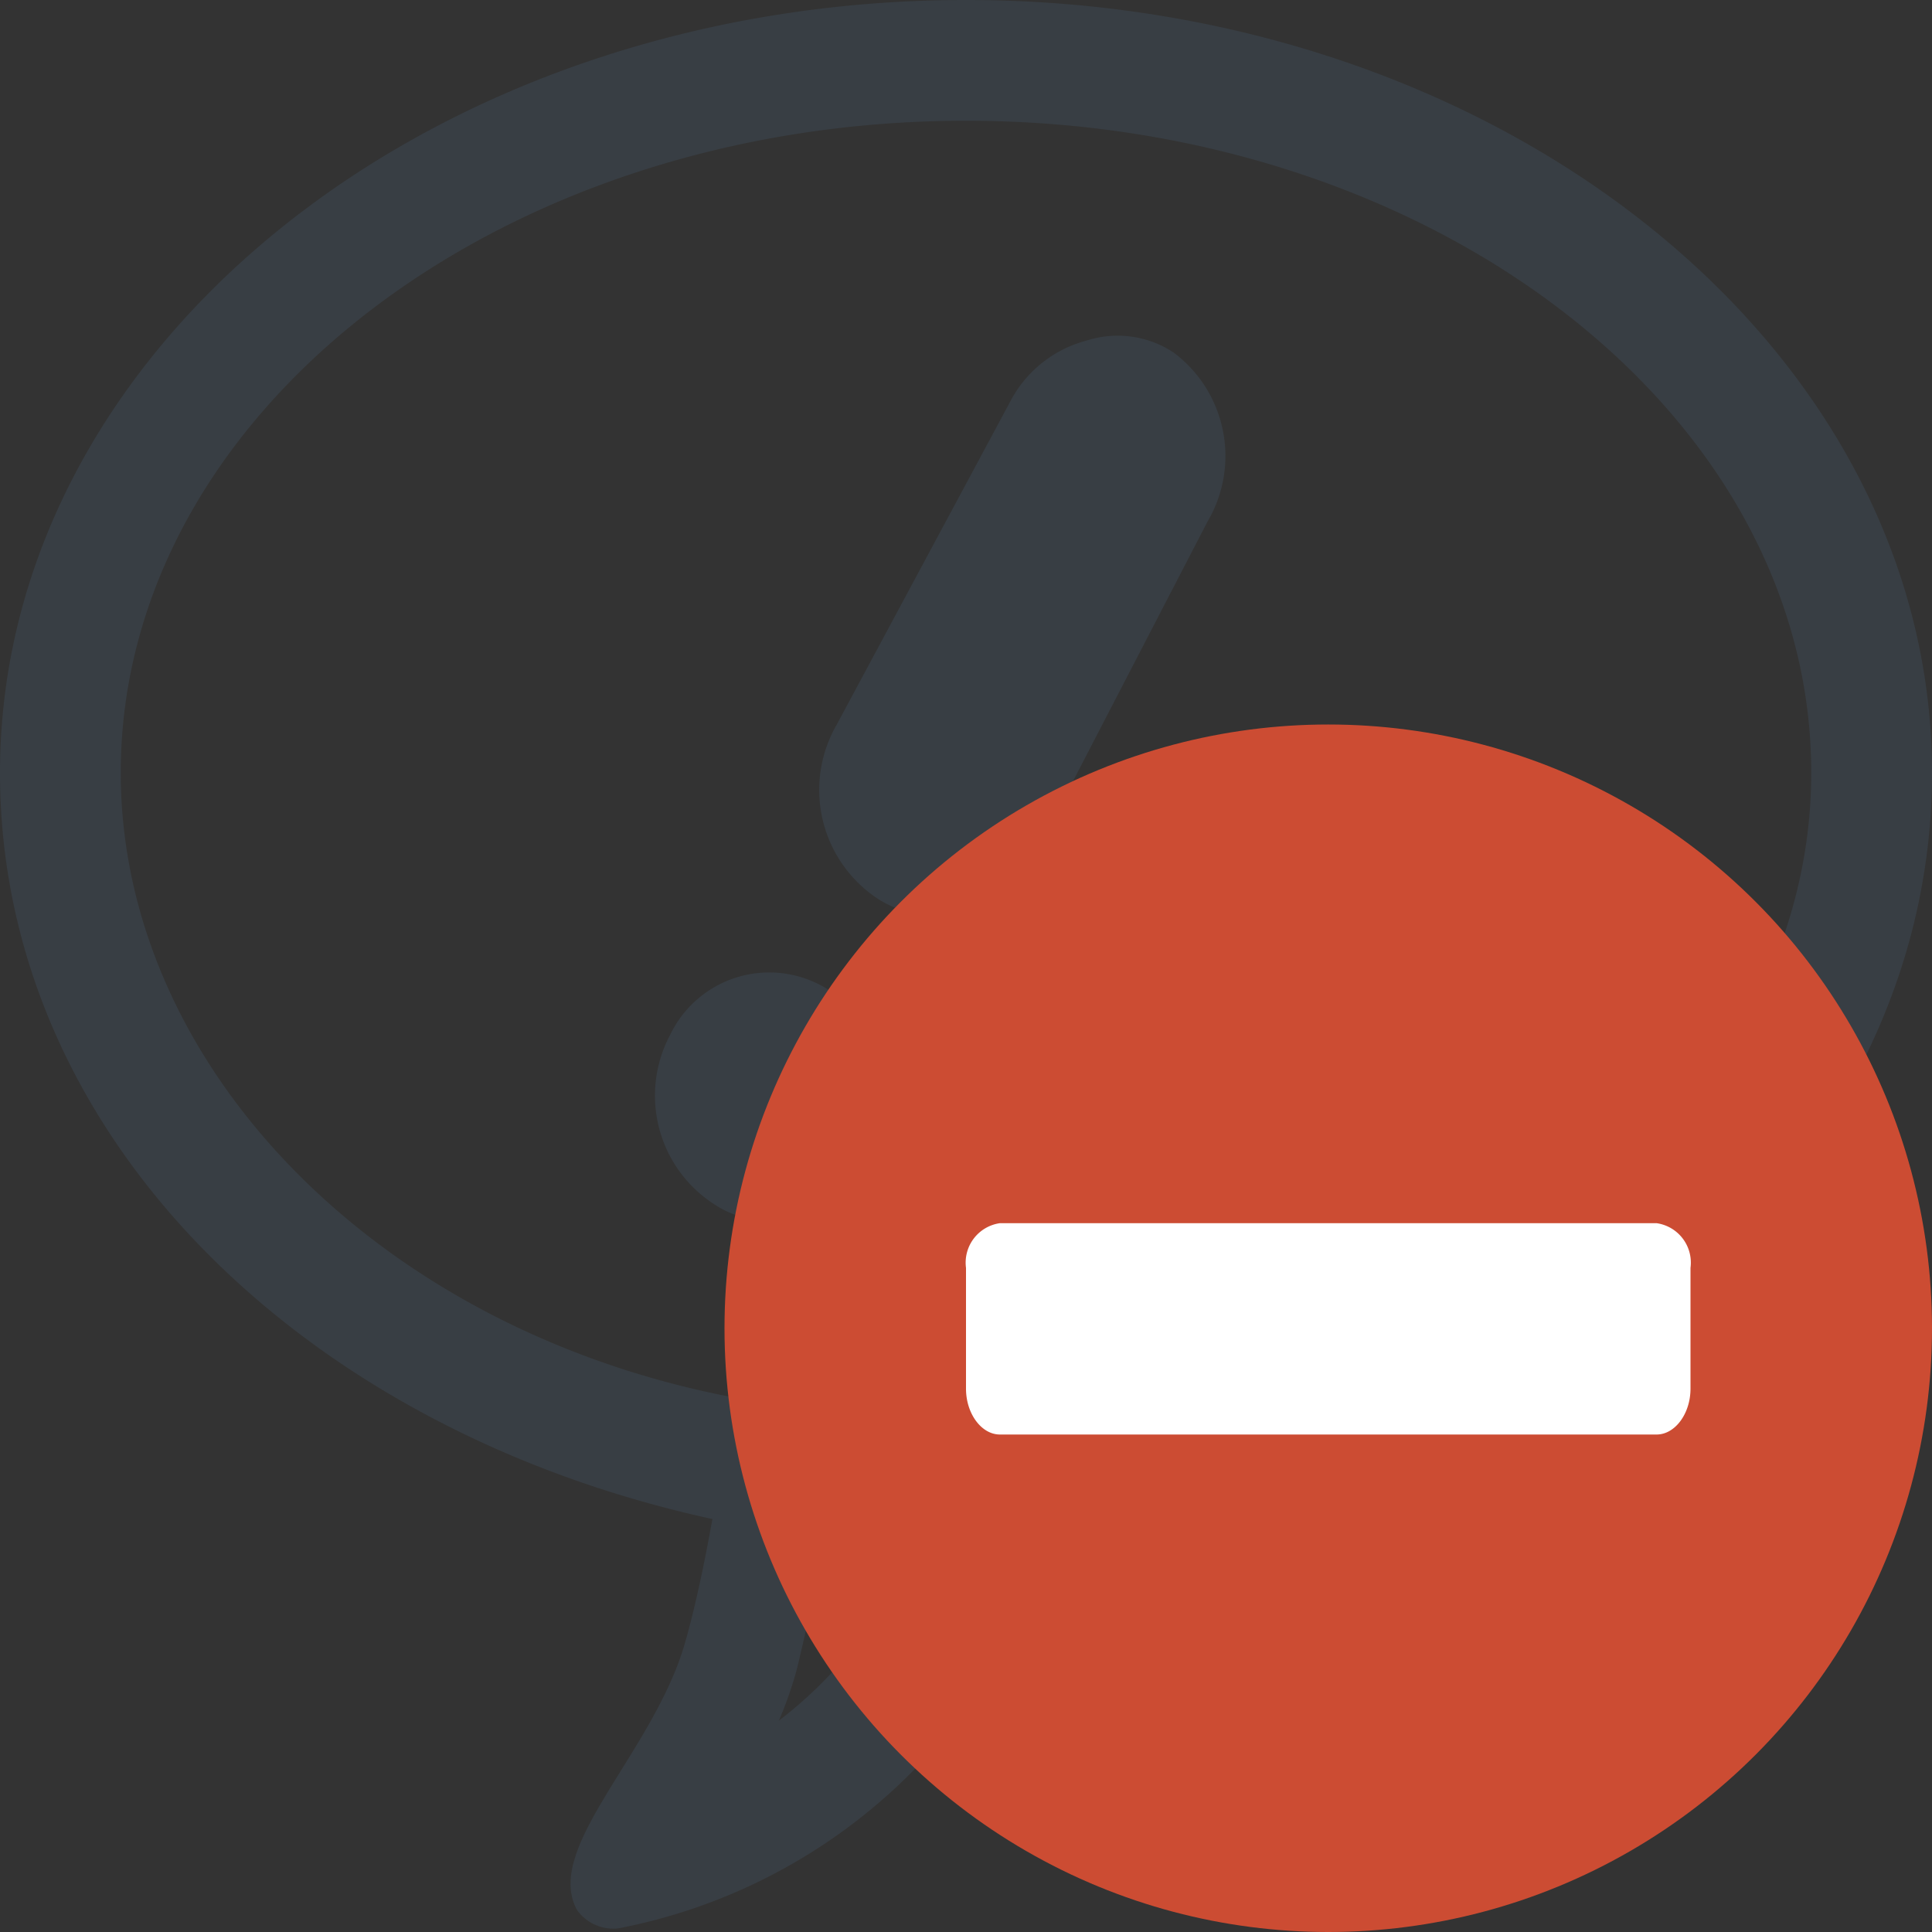 <svg xmlns="http://www.w3.org/2000/svg" xmlns:xlink="http://www.w3.org/1999/xlink" viewBox="0 0 16 16"><rect x="0" y="0" width="16" height="16" fill="#333333" stroke="none"/><defs><style>.cls-1{fill:#383e44;}.cls-2{fill:#cc4c33;}.cls-3{fill:#fff;}</style><symbol id="bubble" data-name="bubble" viewBox="0 0 16 16"><g id="main_shape"><path class="cls-1" d="M8,1c3.86,0,7,2.42,7,5.4,0,2.74-2.76,5.1-6.28,5.38l-.58,0-.24.53a6.27,6.27,0,0,1-1,1.53,3.54,3.54,0,0,1-.45.41,3.12,3.12,0,0,0,.15-.43c.08-.33.16-.7.24-1.1l.16-.95-.94-.2C3.1,11,1,8.81,1,6.4,1,3.42,4.14,1,8,1M8,0C3.58,0,0,2.87,0,6.4c0,3,2.5,5.44,5.9,6.18-.06.33-.13.68-.22,1-.25.92-1.19,1.72-.9,2.24a.37.37,0,0,0,.34.15,4.67,4.67,0,0,0,2.57-1.44A7.34,7.34,0,0,0,8.8,12.77c4-.32,7.2-3,7.2-6.37C16,2.87,12.42,0,8,0Z"/></g><path class="cls-1" d="M7.2,9.59a.93.93,0,0,1-.57.48.83.83,0,0,1-.72-.1,1.07,1.07,0,0,1-.36-1.4.91.91,0,0,1,1.3-.38A1.06,1.06,0,0,1,7.2,9.59Z"/><path class="cls-1" d="M10,4.32,8.58,7.06a.91.91,0,0,1-1.3.39A1.08,1.08,0,0,1,6.93,6L8.38,3.3A1,1,0,0,1,9,2.82a.84.84,0,0,1,.72.1A1.07,1.07,0,0,1,10,4.32Z"/></symbol></defs><title>pem3_menubar_icon_block</title><g id="Bubble_Core" data-name="Bubble Core"><use width="16" height="16" xlink:href="#bubble"/></g><g id="block"><circle class="cls-2" cx="11" cy="11" r="5"/><path class="cls-3" d="M8.28,11.88c-.15,0-.28-.17-.28-.38v-1a.33.33,0,0,1,.28-.37h5.44a.33.33,0,0,1,.28.37v1c0,.21-.13.38-.28.38Z"/></g></svg>